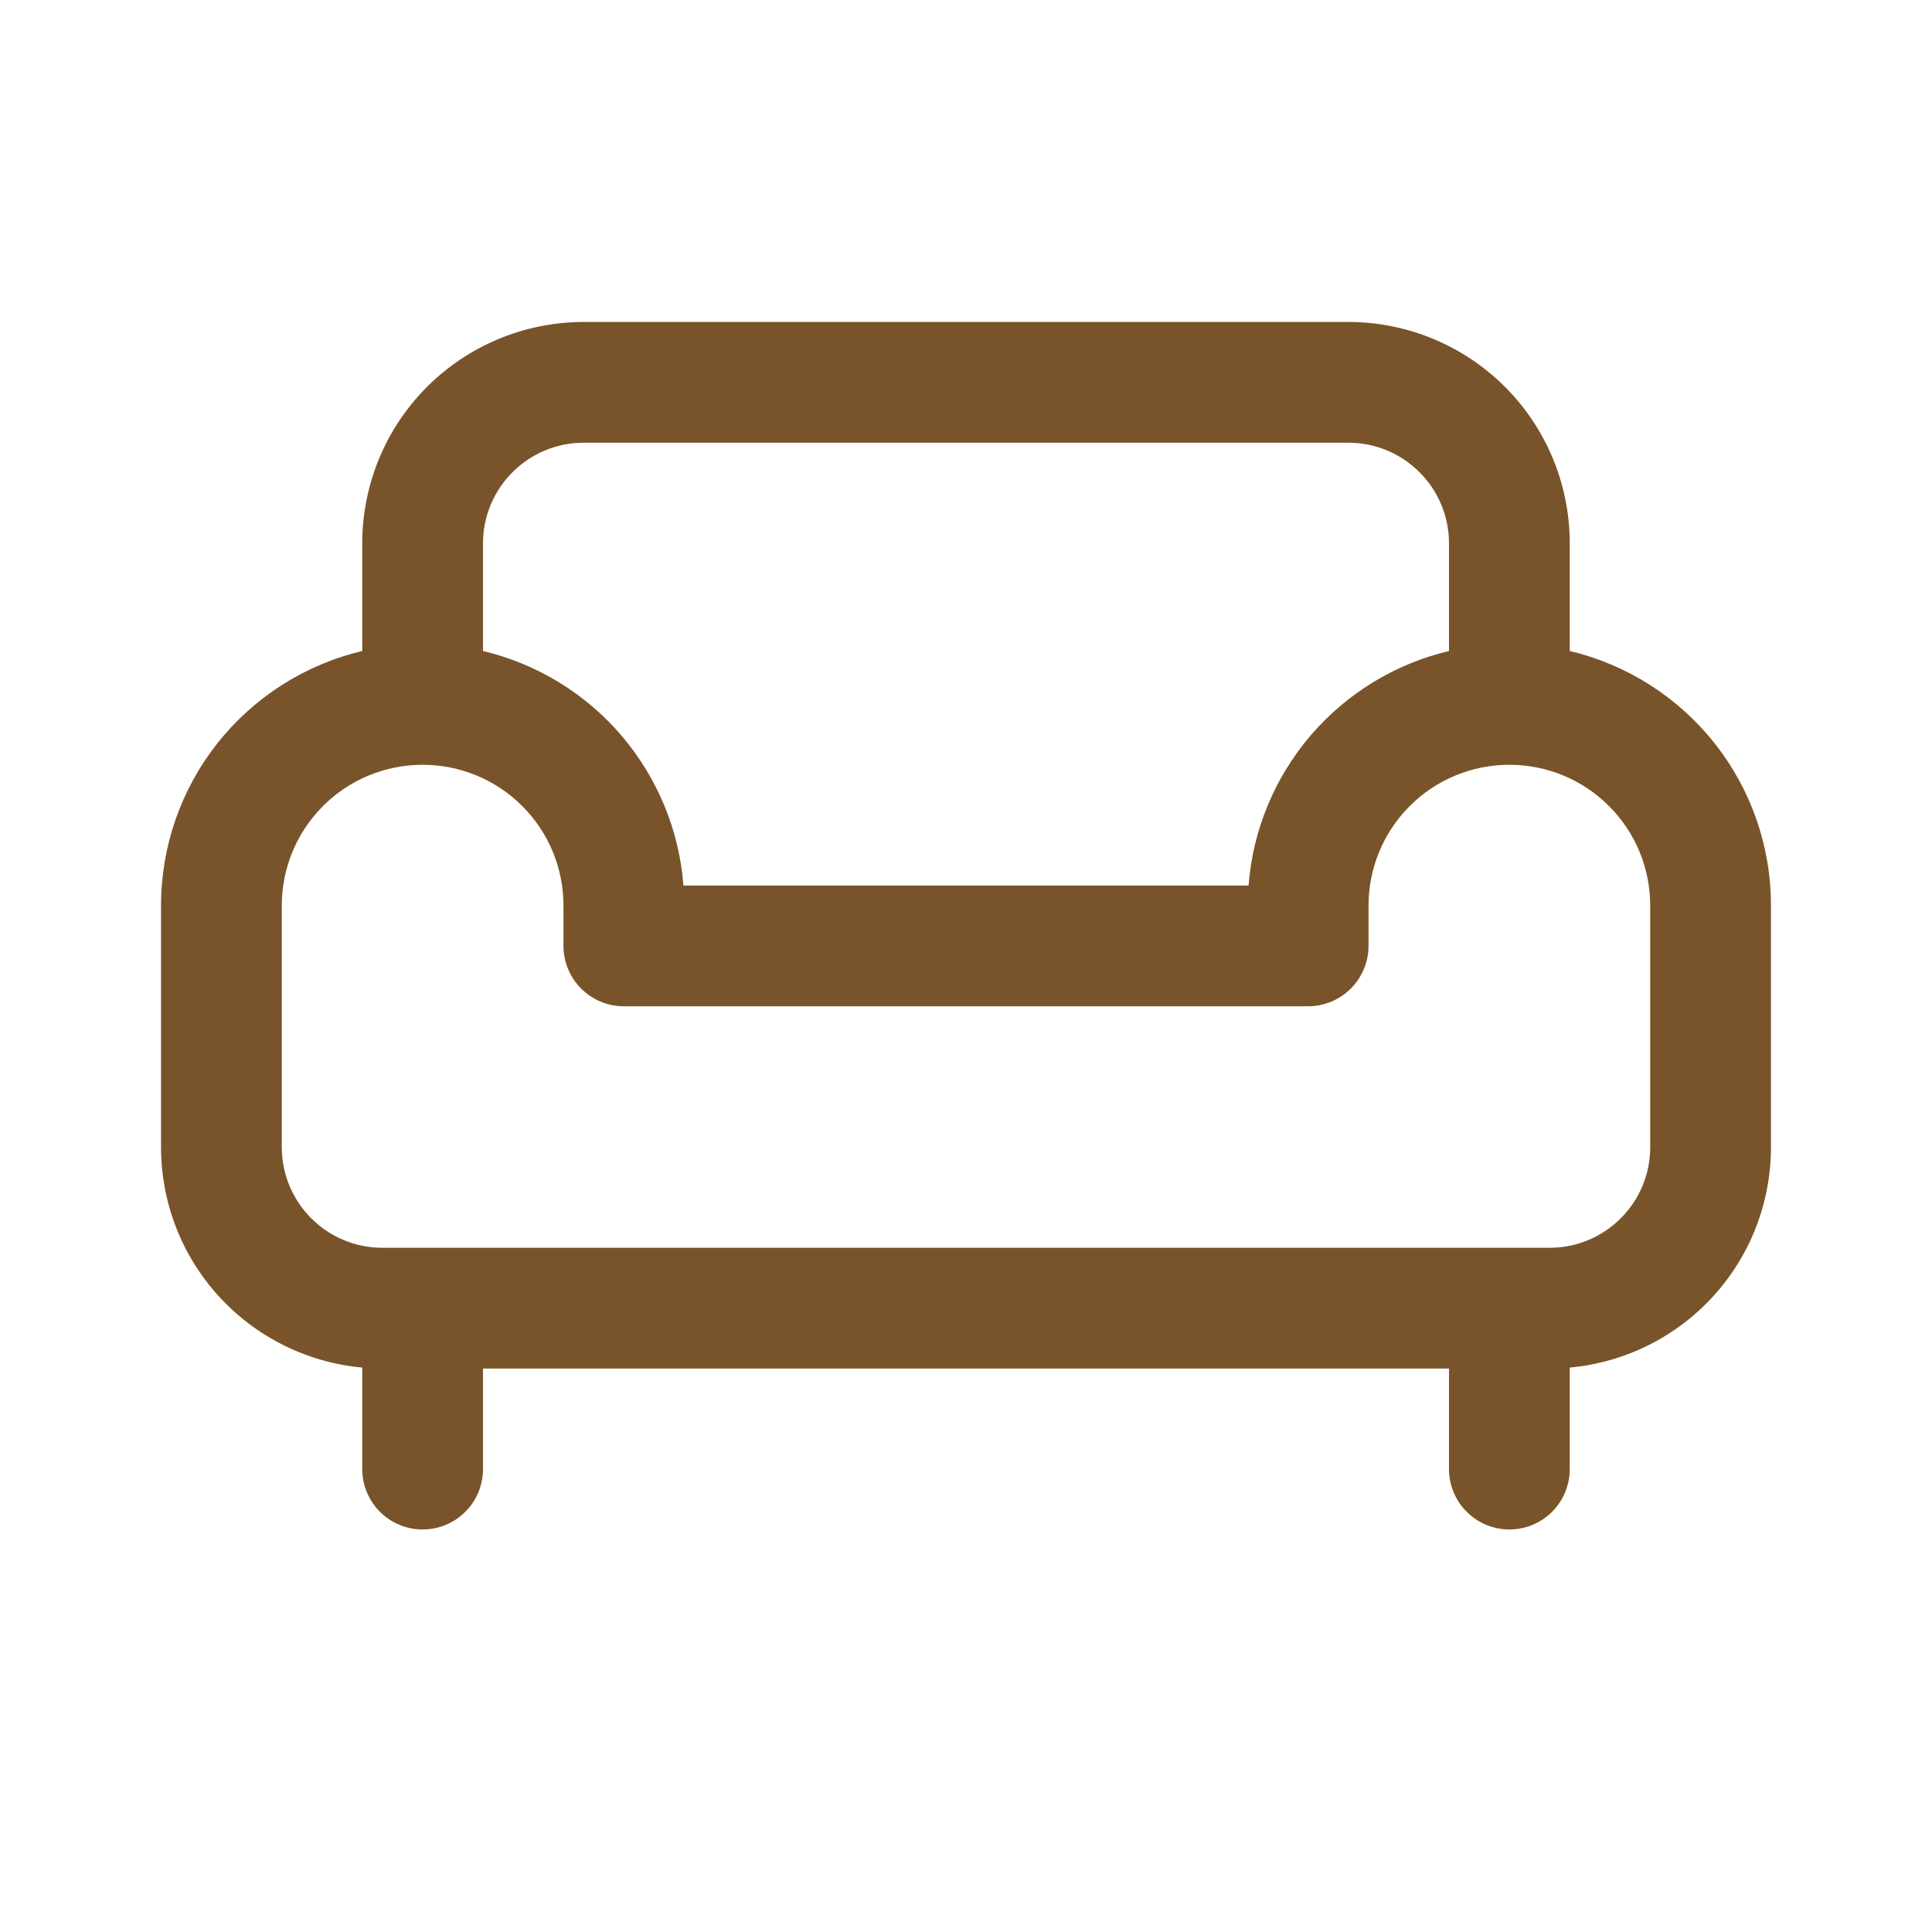 <svg width="20" height="20" viewBox="0 0 20 20" fill="none" xmlns="http://www.w3.org/2000/svg">
<path d="M6.042 3.333C5.434 3.333 4.851 3.575 4.421 4.004C3.991 4.434 3.75 5.017 3.75 5.625V6.739C3.157 6.88 2.628 7.217 2.25 7.695C1.872 8.173 1.667 8.765 1.667 9.375V11.875C1.667 12.447 1.88 12.998 2.266 13.42C2.651 13.842 3.181 14.105 3.75 14.157V15.208C3.75 15.374 3.816 15.533 3.933 15.65C4.05 15.767 4.209 15.833 4.375 15.833C4.541 15.833 4.7 15.767 4.817 15.65C4.934 15.533 5 15.374 5 15.208V14.167H15V15.208C15 15.374 15.066 15.533 15.183 15.65C15.3 15.767 15.459 15.833 15.625 15.833C15.791 15.833 15.95 15.767 16.067 15.65C16.184 15.533 16.25 15.374 16.25 15.208V14.157C16.819 14.105 17.349 13.842 17.734 13.42C18.12 12.998 18.333 12.447 18.333 11.875V9.375C18.334 8.765 18.128 8.173 17.75 7.695C17.372 7.217 16.843 6.88 16.25 6.739V5.625C16.25 5.017 16.009 4.434 15.579 4.004C15.149 3.575 14.566 3.333 13.958 3.333H6.042ZM16.042 12.917H3.958C3.383 12.917 2.917 12.45 2.917 11.875V9.375C2.917 8.988 3.07 8.617 3.344 8.344C3.617 8.07 3.988 7.917 4.375 7.917C4.762 7.917 5.133 8.07 5.406 8.344C5.68 8.617 5.833 8.988 5.833 9.375V9.792C5.833 10.137 6.113 10.417 6.458 10.417H13.542C13.707 10.417 13.866 10.351 13.984 10.233C14.101 10.116 14.167 9.957 14.167 9.792V9.375C14.167 8.988 14.32 8.617 14.594 8.344C14.867 8.07 15.238 7.917 15.625 7.917C16.012 7.917 16.383 8.07 16.656 8.344C16.93 8.617 17.083 8.988 17.083 9.375V11.875C17.083 12.45 16.617 12.917 16.042 12.917ZM15 6.739C14.441 6.872 13.94 7.178 13.567 7.614C13.194 8.051 12.969 8.594 12.925 9.167H7.075C7.031 8.594 6.806 8.051 6.433 7.614C6.06 7.178 5.558 6.872 5 6.739V5.625C5 5.05 5.467 4.583 6.042 4.583H13.958C14.533 4.583 15 5.05 15 5.625V6.739Z" fill="#79542A"/>
</svg>
